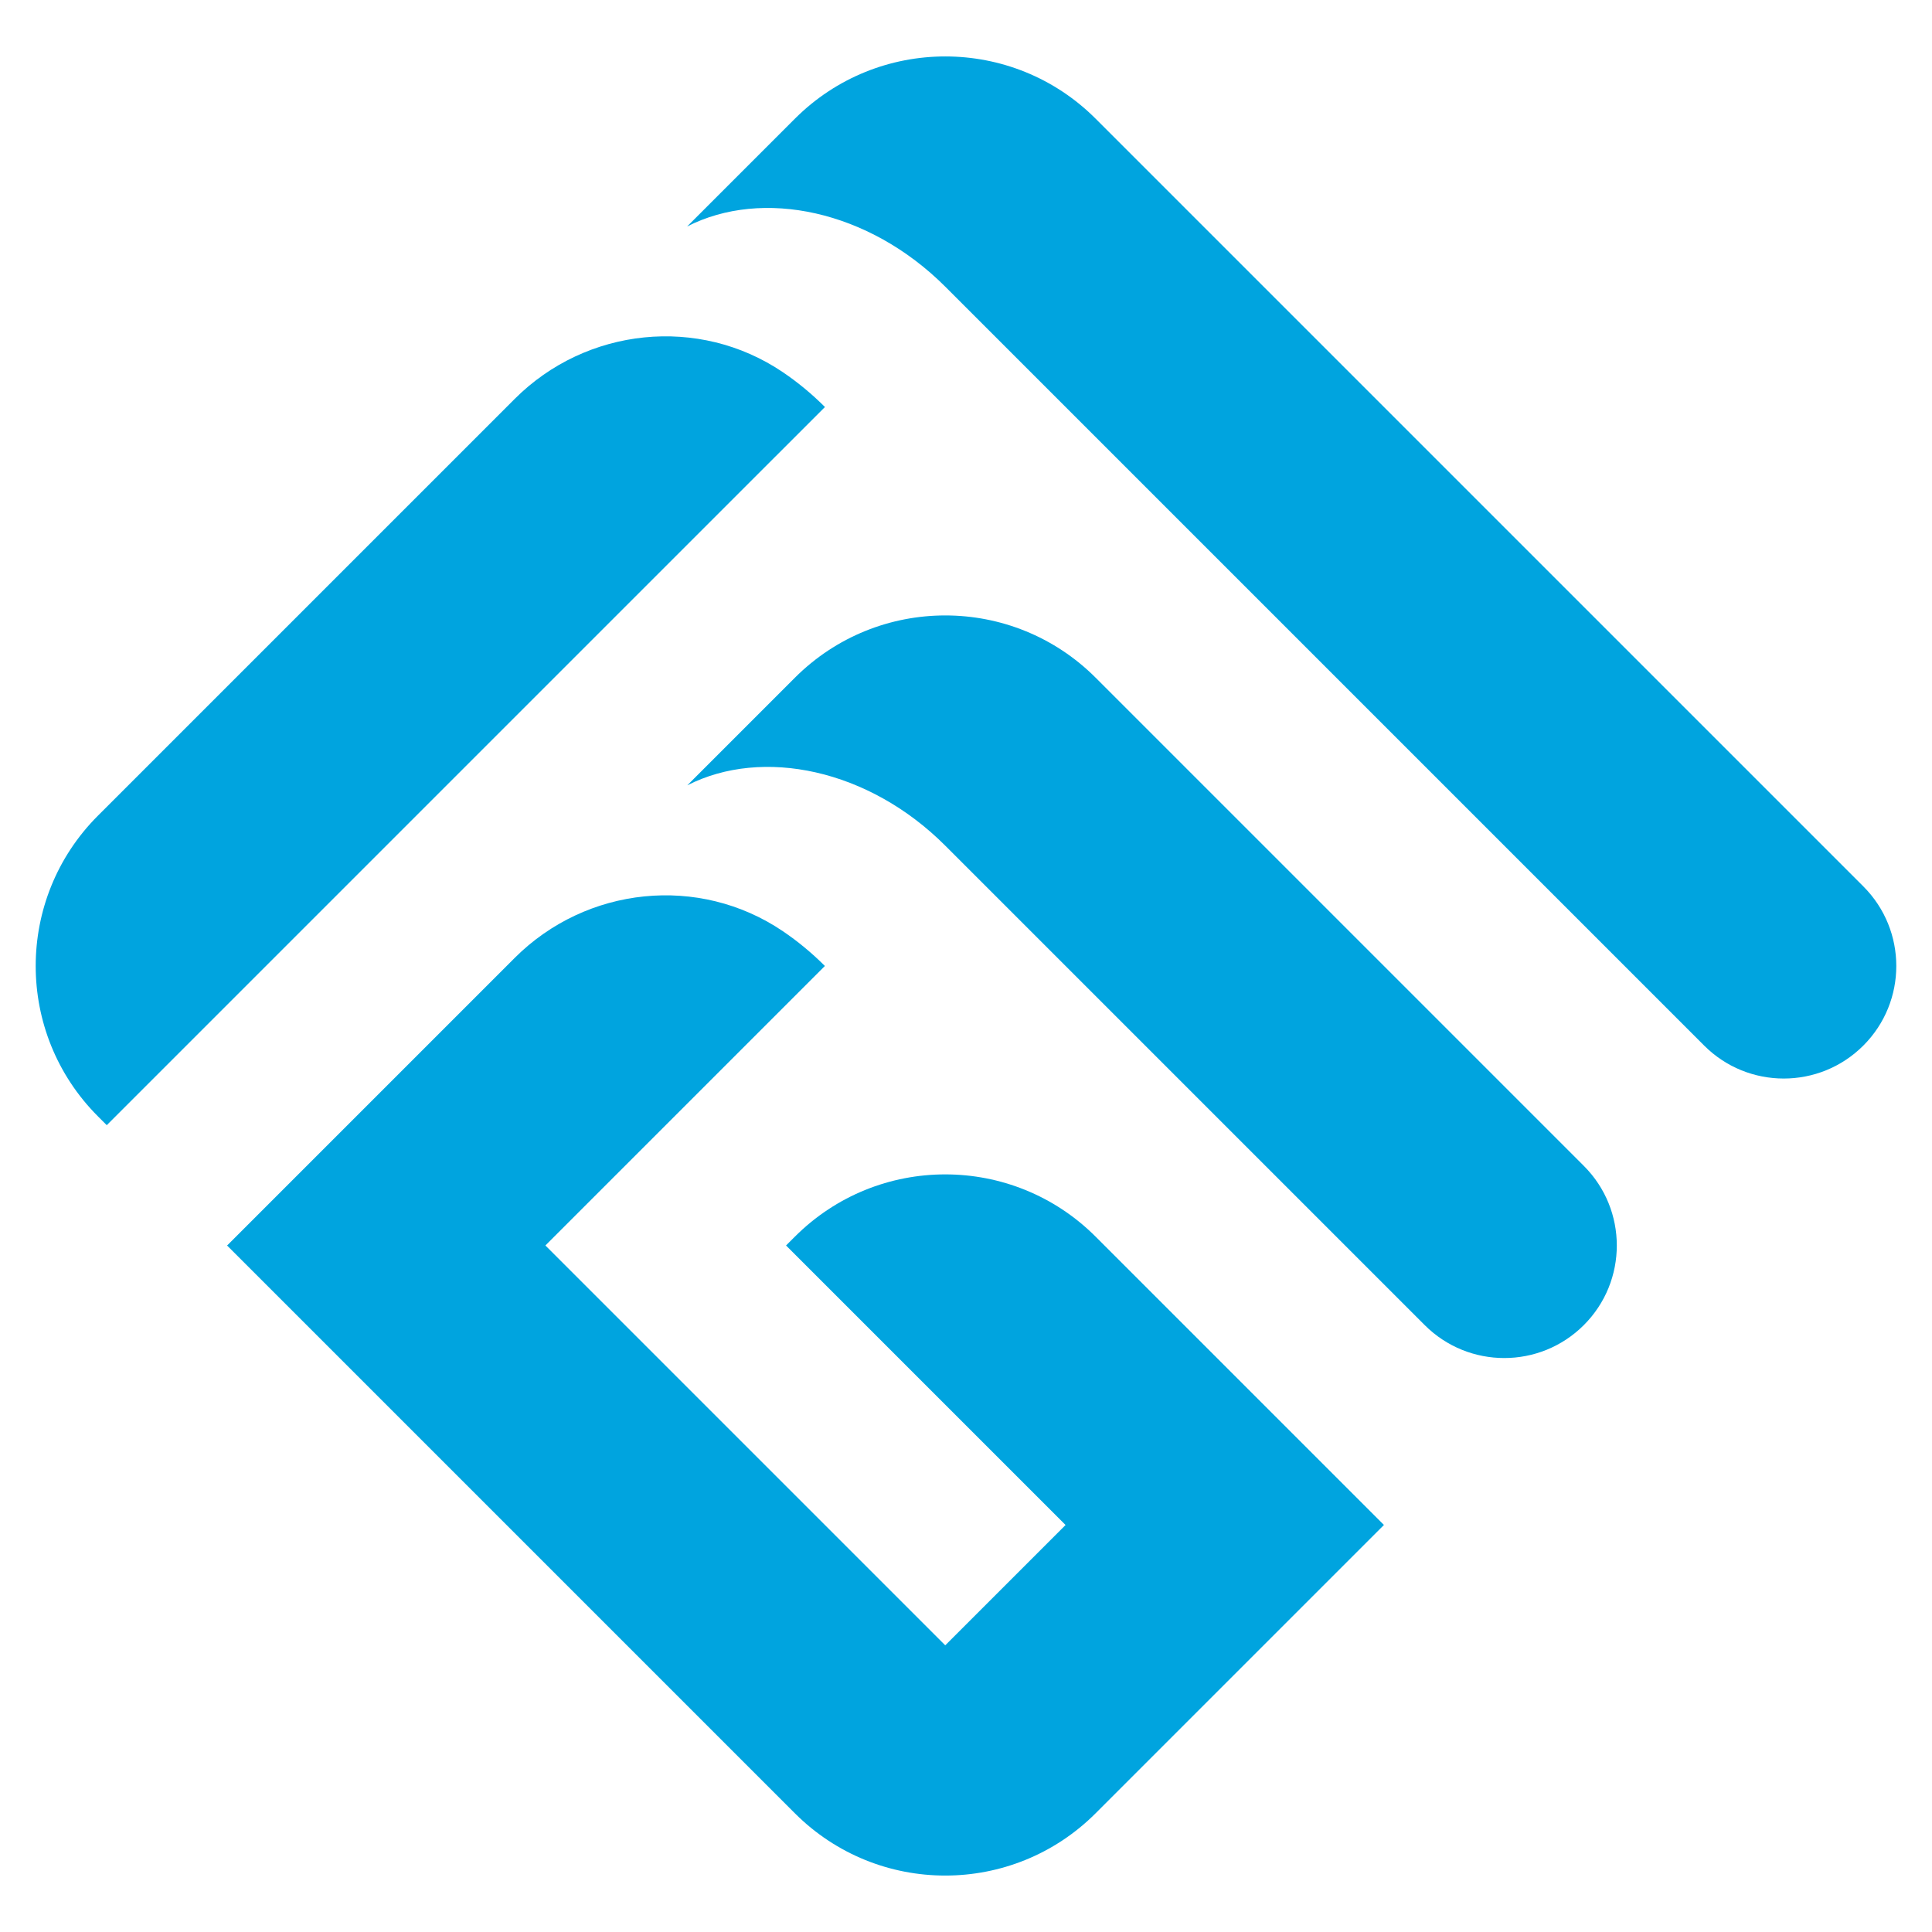 <?xml version="1.0" encoding="utf-8"?>
<!-- Generator: Adobe Illustrator 22.0.0, SVG Export Plug-In . SVG Version: 6.00 Build 0)  -->
<svg version="1.1" id="Calque_1" xmlns="http://www.w3.org/2000/svg" xmlns:xlink="http://www.w3.org/1999/xlink" x="0px" y="0px"
	 viewBox="0 0 512 512" style="enable-background:new 0 0 512 512;" xml:space="preserve">
<style type="text/css">
	.st0{fill:#00A4DF;}
</style>
<g>
	<path class="st0" d="M210.649,31.466l-28.553,28.553c19.969-10.208,48.142-4.313,68.409,15.954c0,0,0,0,0,0l201.115,201.115
		c11.648,11.648,30.533,11.648,42.182,0l0,0c11.648-11.648,11.648-30.533,0-42.182l-203.44-203.44
		C268.35,9.454,232.662,9.454,210.649,31.466z"/>
	<path class="st0" d="M218.619,107.86c-3.511-3.511-7.259-6.59-11.16-9.229c-22.231-15.039-52.084-11.889-71.063,7.09L25.97,216.146
		c-22.012,22.012-22.012,57.701,0,79.713l2.325,2.325l120.127-120.127L218.619,107.86C218.619,107.86,218.619,107.86,218.619,107.86
		z"/>
	<path class="st0" d="M210.652,179.606l-28.511,28.511c19.966-10.169,48.105-4.268,68.353,15.981
		c0.005,0.005,0.009,0.01,0.014,0.015l127.045,127.045c11.648,11.648,30.533,11.648,42.182,0l0,0
		c11.648-11.648,11.648-30.533,0-42.182L290.365,179.606C268.353,157.594,232.664,157.594,210.652,179.606z"/>
	<path class="st0" d="M210.644,327.734l-2.333,2.333l74.076,74.076l-31.885,31.885l-105.97-105.97l7.643-7.643l66.425-66.425
		c-3.503-3.503-7.242-6.576-11.134-9.212c-22.229-15.05-52.089-11.897-71.071,7.084l-76.211,76.211l150.46,150.46
		c22.012,22.012,57.701,22.012,79.713,0l2.325-2.325l0.001,0.001l74.075-74.075l-76.4-76.4
		C268.346,305.722,232.657,305.722,210.644,327.734z"/>
</g>
</svg>
